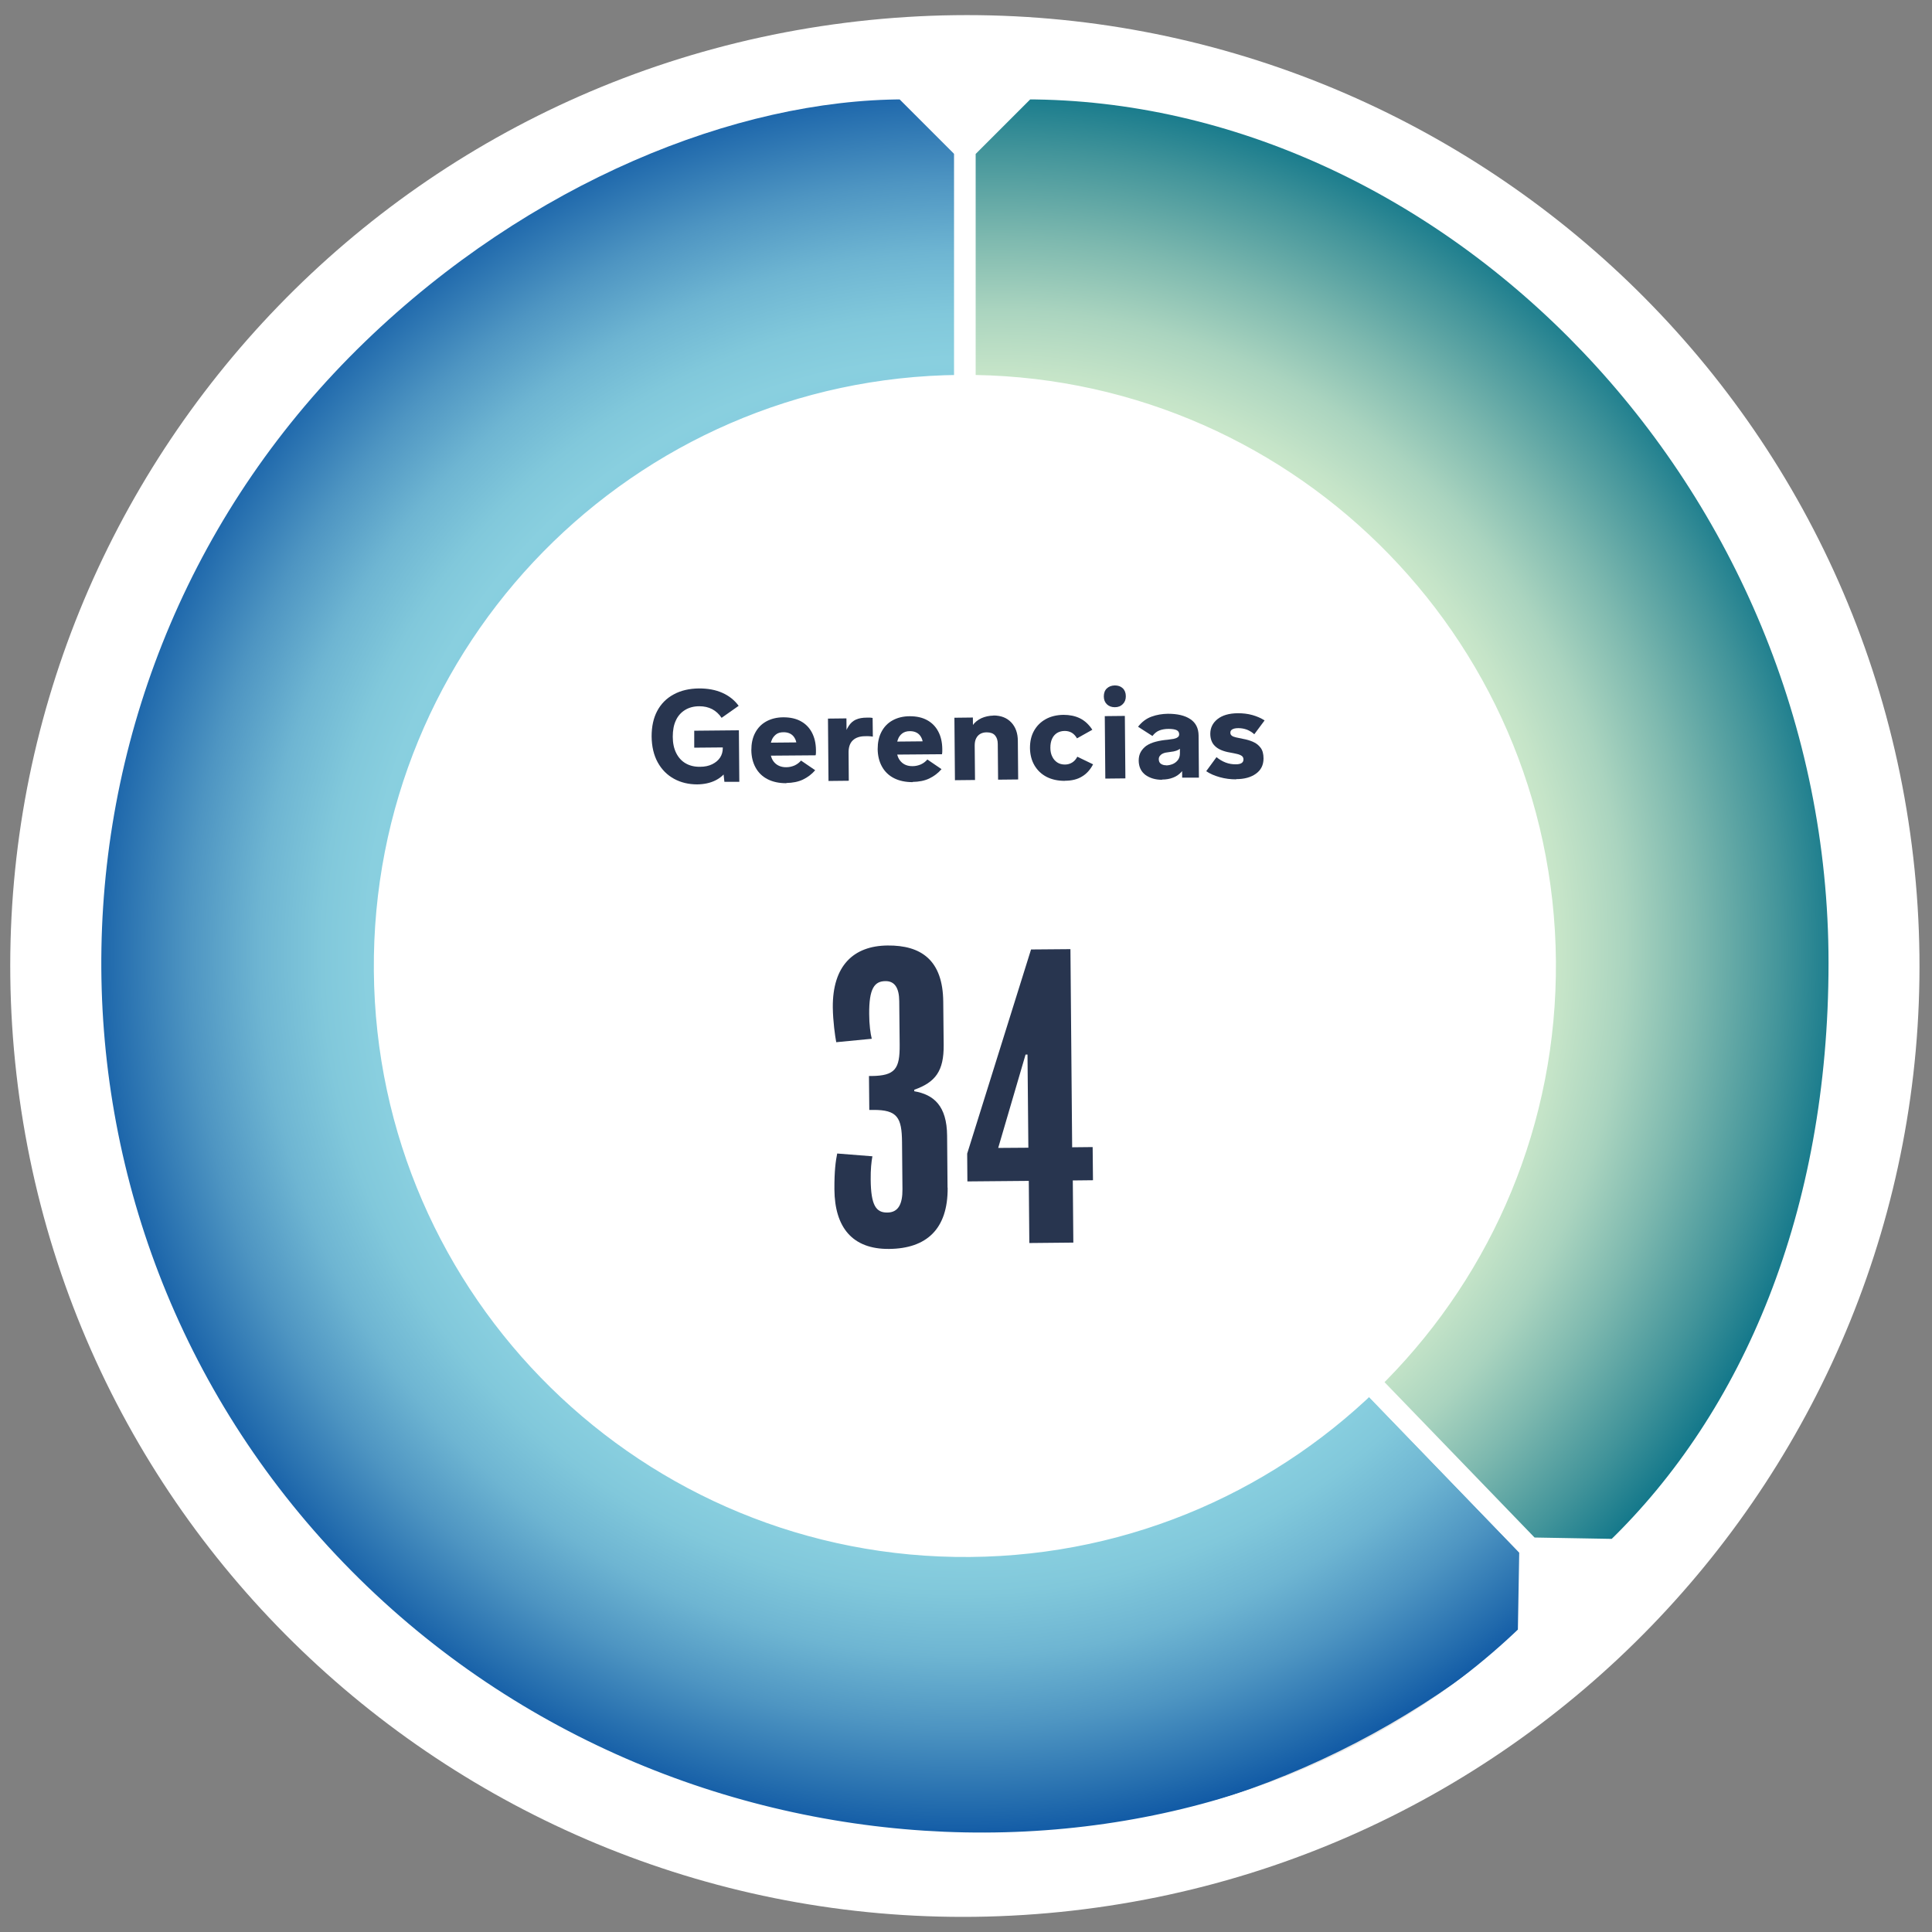 <?xml version="1.0" encoding="UTF-8"?>
<svg id="Capa_1" xmlns="http://www.w3.org/2000/svg" version="1.1" xmlns:xlink="http://www.w3.org/1999/xlink" viewBox="0 0 180 180">
  <rect x="0" y="0" width="180" height="180" fill="#808080" stroke="none"/>
  <!-- Generator: Adobe Illustrator 29.6.1, SVG Export Plug-In . SVG Version: 2.1.1 Build 9)  -->
  <defs>
    <style>
      .st0 {
        fill: #fff;
      }

      .st1, .st2, .st3 {
        fill: none;
      }

      .st4 {
        fill: url(#Degradado_sin_nombre_4);
      }

      .st5 {
        clip-path: url(#clippath-1);
      }

      .st6 {
        fill: url(#Degradado_sin_nombre_2);
      }

      .st2, .st3 {
        stroke: #fff;
      }

      .st3 {
        stroke-miterlimit: 10;
        stroke-width: 2px;
      }

      .st7 {
        fill: #1d1d1b;
      }

      .st8 {
        clip-path: url(#clippath);
      }

      .st9 {
        fill: #28354f;
      }

      .st10 {
        fill: #e8e8e8;
      }
    </style>
    <clipPath id="clippath">
      <path class="st1" d="M93.77,93.74s0,0,0,0t0,0M93.77,93.73h0s0,0,0,0M93.77,93.73h0s0,0,0,0M93.77,93.73h0M93.77,93.73h0M93.77,93.73s0,0,0,0M83.97,8.26c-12.19.82-23.63,4.38-33.75,10.06-5.9,3.42-11.64,7.7-16.92,12.8-3.1,3-5.92,6.19-8.45,9.52-10.18,13.66-16.22,30.65-16.22,49.07s5.99,35.29,16.11,48.92c2,2.65,4.18,5.22,6.55,7.67,11.66,12.07,26.14,19.76,41.19,23.25,5.47,1.18,11.15,1.8,16.97,1.8,20.26,0,38.78-7.53,52.96-19.97l.12-7.15c-42.37-43.88-48.09-49.8-48.71-50.44l-3.94-9.75V13.93l-5.67-5.67c-.08,0-.17,0-.25,0"/>
    </clipPath>
    <radialGradient id="Degradado_sin_nombre_4" data-name="Degradado sin nombre 4" cx="40.5" cy="139.57" fx="40.5" fy="139.57" r="1" gradientTransform="translate(-3238.81 11675.95) scale(82.18 -83.02)" gradientUnits="userSpaceOnUse">
      <stop offset="0" stop-color="#3ca9d6"/>
      <stop offset="0" stop-color="#3ca9d6"/>
      <stop offset=".28" stop-color="#63bcda"/>
      <stop offset=".53" stop-color="#7ec9dd"/>
      <stop offset=".67" stop-color="#89cfdf"/>
      <stop offset=".72" stop-color="#81c8db"/>
      <stop offset=".79" stop-color="#6eb5d2"/>
      <stop offset=".87" stop-color="#4e95c2"/>
      <stop offset=".96" stop-color="#226bad"/>
      <stop offset="1" stop-color="#0e57a4"/>
      <stop offset="1" stop-color="#0e57a4"/>
    </radialGradient>
    <clipPath id="clippath-1">
      <path class="st1" d="M93.84,93.8s-.05-.05-.06-.06c0,0,.03.03.06.06M93.77,93.74h0,0ZM93.77,93.73h0,0ZM93.77,93.74s0,0,0,0c0,0,0,0,0,0M93.77,93.73h0,0M93.77,93.73h0M93.77,93.73h0,0M93.77,93.73h0s0,0,0,0M93.77,93.73h0s0,0,0,0M89.9,13.93v70.12l3.94,9.75h0s0,0,0,0c.62.64,6.34,6.56,48.71,50.44l8.02.14c12.75-12.31,20.79-31.27,20.79-54.66,0-44.99-36.47-81.46-75.79-81.46l-5.67,5.67Z"/>
    </clipPath>
    <radialGradient id="Degradado_sin_nombre_2" data-name="Degradado sin nombre 2" cx="40.5" cy="139.56" fx="40.5" fy="139.56" r="1" gradientTransform="translate(-3213.71 11599.38) scale(81.64 -82.48)" gradientUnits="userSpaceOnUse">
      <stop offset="0" stop-color="#d0ebcc"/>
      <stop offset=".61" stop-color="#d0ebcc"/>
      <stop offset=".65" stop-color="#c5e4c8"/>
      <stop offset=".72" stop-color="#aad4bf"/>
      <stop offset=".8" stop-color="#7eb9af"/>
      <stop offset=".9" stop-color="#42949a"/>
      <stop offset="1" stop-color="#006c84"/>
    </radialGradient>
  </defs>
  <g>
    <path class="st0" d="M178.26,79.93C172.72,31.32,128.67-3.57,79.87,1.99,31.07,7.55-4.01,51.46,1.53,100.07c5.54,48.61,49.59,83.5,98.39,77.94,48.8-5.56,83.88-49.47,78.34-98.08"/>
    <path class="st10" d="M89.9,84.05l3.94,9.75s-3.94-4.08,48.71,50.44l-.14,8.02c-28.28,27.31-79.86,26.41-111.11-5.95C.05,113.95.95,62.38,33.31,31.12c15.53-15,34.99-22.86,50.92-22.86l5.67,5.67v70.12Z"/>
  </g>
  <g class="st8">
    <rect class="st4" x="8.64" y="8.26" width="133.91" height="163.1"/>
  </g>
  <g>
    <path class="st3" d="M89.9,84.05l3.94,9.75s-3.94-4.08,48.71,50.44l-.14,8.02c-28.28,27.31-79.86,26.41-111.11-5.95C.05,113.95.95,62.38,33.31,31.12c15.53-15,34.99-22.86,50.92-22.86l5.67,5.67v70.12Z"/>
    <path class="st7" d="M93.84,93.8l-3.94-9.75V13.93l5.67-5.67c39.32,0,75.79,36.47,75.79,81.46,0,23.39-8.05,42.35-20.8,54.66l-8.02-.14c-52.65-54.52-48.71-50.44-48.71-50.44"/>
  </g>
  <g class="st5">
    <rect class="st6" x="89.9" y="8.26" width="81.46" height="136.12"/>
  </g>
  <g>
    <path class="st3" d="M93.84,93.8l-3.94-9.75V13.93l5.67-5.67c39.32,0,75.79,36.47,75.79,81.46,0,23.39-8.05,42.35-20.8,54.66l-8.02-.14c-52.65-54.52-48.71-50.44-48.71-50.44Z"/>
    <path class="st0" d="M90.37,144.56c30.13-.26,54.35-24.9,54.09-55.04-.26-30.14-24.91-54.35-55.04-54.09-30.14.26-54.35,24.91-54.09,55.04.26,30.14,24.91,54.35,55.04,54.09"/>
  </g>
  <g>
    <path class="st9" d="M64.97,73.08c-.81,0-1.53-.17-2.17-.52-.64-.35-1.15-.86-1.52-1.53-.37-.67-.56-1.48-.57-2.42,0-.92.17-1.71.52-2.37.35-.66.86-1.18,1.53-1.54.67-.37,1.46-.55,2.38-.56.81,0,1.53.13,2.16.41.63.28,1.14.69,1.52,1.21l-1.59,1.12c-.24-.36-.54-.63-.88-.81-.35-.18-.74-.27-1.19-.27-.52,0-.97.12-1.34.35-.37.23-.66.55-.85.97-.2.42-.29.93-.29,1.52,0,.59.11,1.1.32,1.52.21.42.5.74.88.96.38.22.83.33,1.35.32.43,0,.81-.08,1.13-.24.32-.16.56-.36.73-.62s.25-.56.25-.88v-.65s.72.58.72.58l-3.38.03v-1.58s4.16-.04,4.16-.04l.04,4.8h-1.39s-.18-1.65-.18-1.65l1.2-1.32c-.15.72-.38,1.32-.69,1.79-.32.48-.71.83-1.19,1.06-.47.23-1.03.35-1.66.36Z"/>
    <path class="st9" d="M73.26,72.97c-.67,0-1.25-.12-1.74-.37-.49-.25-.86-.61-1.12-1.08-.26-.47-.39-1.01-.4-1.62,0-.62.11-1.15.35-1.61s.58-.82,1.03-1.07.99-.39,1.61-.39c.64,0,1.18.12,1.63.37.45.25.79.6,1.03,1.06s.36.99.37,1.59c0,.08,0,.17,0,.26,0,.1-.01.18-.03.26l-5.06.04v-1.21s4.18-.04,4.18-.04l-.86.4c-.02-.42-.14-.75-.35-.99-.21-.23-.51-.35-.9-.35-.3,0-.54.07-.72.22s-.32.33-.4.57c-.09.24-.13.51-.12.82,0,.54.14.95.41,1.23s.64.43,1.1.42c.26,0,.51-.06.75-.16.24-.11.44-.26.61-.46l1.32.9c-.32.37-.7.66-1.14.87-.44.21-.96.31-1.55.32Z"/>
    <path class="st9" d="M77.19,72.77l-.05-5.82,1.72-.02.02,2.06-.31-.19c.15-.49.31-.87.5-1.16.18-.28.41-.48.68-.6.27-.12.61-.18,1.01-.18.11,0,.21,0,.3,0,.09,0,.17.02.24.03l.02,1.74c-.14-.02-.26-.04-.37-.04-.11,0-.23-.01-.35,0-.5,0-.89.14-1.15.39-.27.26-.4.65-.39,1.17l.02,2.59-1.87.02Z"/>
    <path class="st9" d="M85.03,72.87c-.67,0-1.25-.12-1.74-.37-.49-.25-.86-.61-1.12-1.08-.26-.47-.39-1.01-.4-1.62,0-.62.11-1.15.35-1.61.24-.46.58-.82,1.03-1.07s.99-.39,1.61-.39c.64,0,1.18.12,1.63.37.45.25.79.6,1.03,1.06.24.45.36.99.37,1.59,0,.08,0,.17,0,.26,0,.1-.01.18-.03.26l-5.06.04v-1.21s4.18-.04,4.18-.04l-.86.4c-.02-.42-.14-.75-.35-.99-.21-.23-.51-.35-.9-.35-.3,0-.54.08-.72.22-.18.14-.32.33-.4.57-.09.24-.13.51-.12.82,0,.54.14.95.41,1.23.27.29.64.43,1.1.42.26,0,.51-.06.75-.16.24-.11.44-.26.61-.46l1.32.9c-.32.37-.7.66-1.14.87-.44.21-.96.31-1.55.32Z"/>
    <path class="st9" d="M92.55,66.66c.7,0,1.25.21,1.66.64.41.43.62,1.01.62,1.74l.03,3.58-1.87.02-.03-3.32c0-.35-.09-.62-.26-.81-.17-.19-.43-.28-.77-.28-.24,0-.44.05-.61.15s-.29.24-.38.42c-.09.18-.13.4-.13.67l.03,3.2-1.87.02-.05-5.82,1.72-.02.02,1.94-.4-.09c.02-.44.14-.81.35-1.11.21-.3.49-.52.83-.68.34-.15.71-.23,1.11-.24Z"/>
    <path class="st9" d="M99.21,72.75c-.65,0-1.21-.12-1.7-.37-.48-.25-.86-.61-1.13-1.07-.27-.46-.41-1-.42-1.62,0-.62.12-1.15.38-1.61.26-.46.62-.82,1.09-1.08.47-.26,1.02-.39,1.65-.4.57,0,1.08.1,1.53.32.45.22.84.58,1.16,1.07l-1.43.8c-.13-.23-.29-.4-.48-.52-.19-.11-.41-.17-.66-.17-.28,0-.52.07-.72.19-.2.13-.36.31-.46.54-.11.23-.16.51-.16.84,0,.32.06.6.18.83.11.23.27.41.47.54.2.13.44.19.71.19.26,0,.49-.07.69-.2.2-.13.35-.31.46-.53l1.47.71c-.27.51-.61.89-1.04,1.14-.42.26-.95.39-1.59.39Z"/>
    <path class="st9" d="M103.87,65.89c-.3,0-.55-.09-.74-.27s-.29-.43-.29-.73c0-.32.09-.57.28-.75.19-.18.43-.27.74-.28.3,0,.55.08.74.26.19.18.29.43.29.75,0,.3-.09.54-.28.73-.19.19-.43.29-.74.29ZM102.98,72.54l-.05-5.82,1.87-.02.05,5.82-1.87.02Z"/>
    <path class="st9" d="M108.26,72.65c-.61,0-1.12-.15-1.54-.45-.41-.31-.62-.75-.63-1.33,0-.31.06-.58.19-.81s.3-.41.51-.57c.25-.17.55-.3.9-.39.35-.09.71-.15,1.09-.18.22-.03.4-.05.56-.08.16-.03.28-.08.38-.15s.14-.16.14-.28c0-.18-.08-.31-.25-.39-.16-.07-.41-.11-.74-.11-.32,0-.6.05-.84.14s-.46.26-.66.52l-1.34-.86c.35-.45.76-.76,1.25-.94s.99-.26,1.53-.27c.89,0,1.58.16,2.09.5.51.34.76.85.77,1.51l.03,3.94h-1.56s-.01-1.46-.01-1.46l.43.03c-.11.36-.27.66-.49.9-.22.24-.48.42-.78.53-.3.12-.65.18-1.03.18ZM108.64,71.31c.22,0,.43-.05.63-.13.2-.09.35-.21.48-.38.12-.17.18-.37.18-.61v-.43c-.08.07-.19.13-.33.18s-.33.09-.53.11c-.21.03-.37.05-.47.07-.11.02-.22.06-.33.12-.09.05-.16.12-.22.2-.06.08-.09.18-.09.29,0,.18.06.33.18.42s.29.15.51.15Z"/>
    <path class="st9" d="M115.16,72.61c-.51,0-1.01-.06-1.51-.2s-.92-.32-1.27-.56l.96-1.31c.25.21.53.38.84.5.31.12.62.17.94.17.26,0,.44-.04.56-.12.12-.08.17-.19.17-.34,0-.14-.05-.24-.15-.32-.1-.07-.25-.14-.43-.18-.19-.05-.42-.09-.68-.14-.31-.05-.58-.13-.82-.23-.23-.1-.42-.22-.57-.37-.15-.14-.26-.31-.33-.5-.07-.19-.11-.4-.11-.64,0-.55.22-1.01.67-1.37.45-.36,1.08-.54,1.89-.55.48,0,.93.05,1.36.17.43.12.81.29,1.14.5l-.96,1.29c-.21-.19-.44-.33-.69-.43-.25-.09-.51-.14-.79-.14-.25,0-.44.04-.56.11-.13.07-.19.17-.19.31,0,.12.04.21.13.28.08.07.22.12.39.16.18.04.4.08.66.14.34.06.65.15.94.28.29.12.52.31.7.55s.27.57.27.99c0,.61-.23,1.08-.7,1.42-.47.34-1.08.51-1.84.51Z"/>
  </g>
  <g>
    <path class="st9" d="M88.29,110.66c.03,3.85-1.97,5.67-5.46,5.7-3.42.03-5.06-2.01-5.09-5.54-.01-1.73.12-2.67.26-3.35l3.28.26c-.1.54-.17,1.23-.16,2.16.02,2.41.5,3.09,1.54,3.08,1.04,0,1.43-.8,1.42-2.17l-.04-4.39c-.02-2.27-.42-3.02-2.69-3h-.36s-.03-3.16-.03-3.16h.22c2.23-.02,2.66-.67,2.64-2.91l-.04-4.07c-.01-1.26-.45-1.87-1.28-1.86-1.04,0-1.54.7-1.52,3.07,0,.97.12,1.83.24,2.3l-3.31.32c-.11-.58-.3-1.91-.32-3.24-.03-3.89,1.93-5.74,5.1-5.77,3.13-.03,5.16,1.36,5.19,5.25l.04,4.03c.02,2.41-.76,3.46-2.74,4.16v.14c1.8.31,3.04,1.34,3.06,4.15l.04,4.82Z"/>
    <path class="st9" d="M101.82,109.96l-1.87.02.05,5.79-4.1.04-.05-5.79-5.72.05-.02-2.59,5.95-19.02,3.67-.03.16,18.46,1.91-.02.03,3.1ZM95.81,106.92l-.08-8.67h-.18s-2.55,8.7-2.55,8.7l2.81-.02Z"/>
  </g>
  <path class="st2" d="M90.37,144.56c30.13-.26,54.35-24.9,54.09-55.04-.26-30.14-24.91-54.35-55.04-54.09-30.14.26-54.35,24.91-54.09,55.04.26,30.14,24.91,54.35,55.04,54.09Z"/>
</svg>